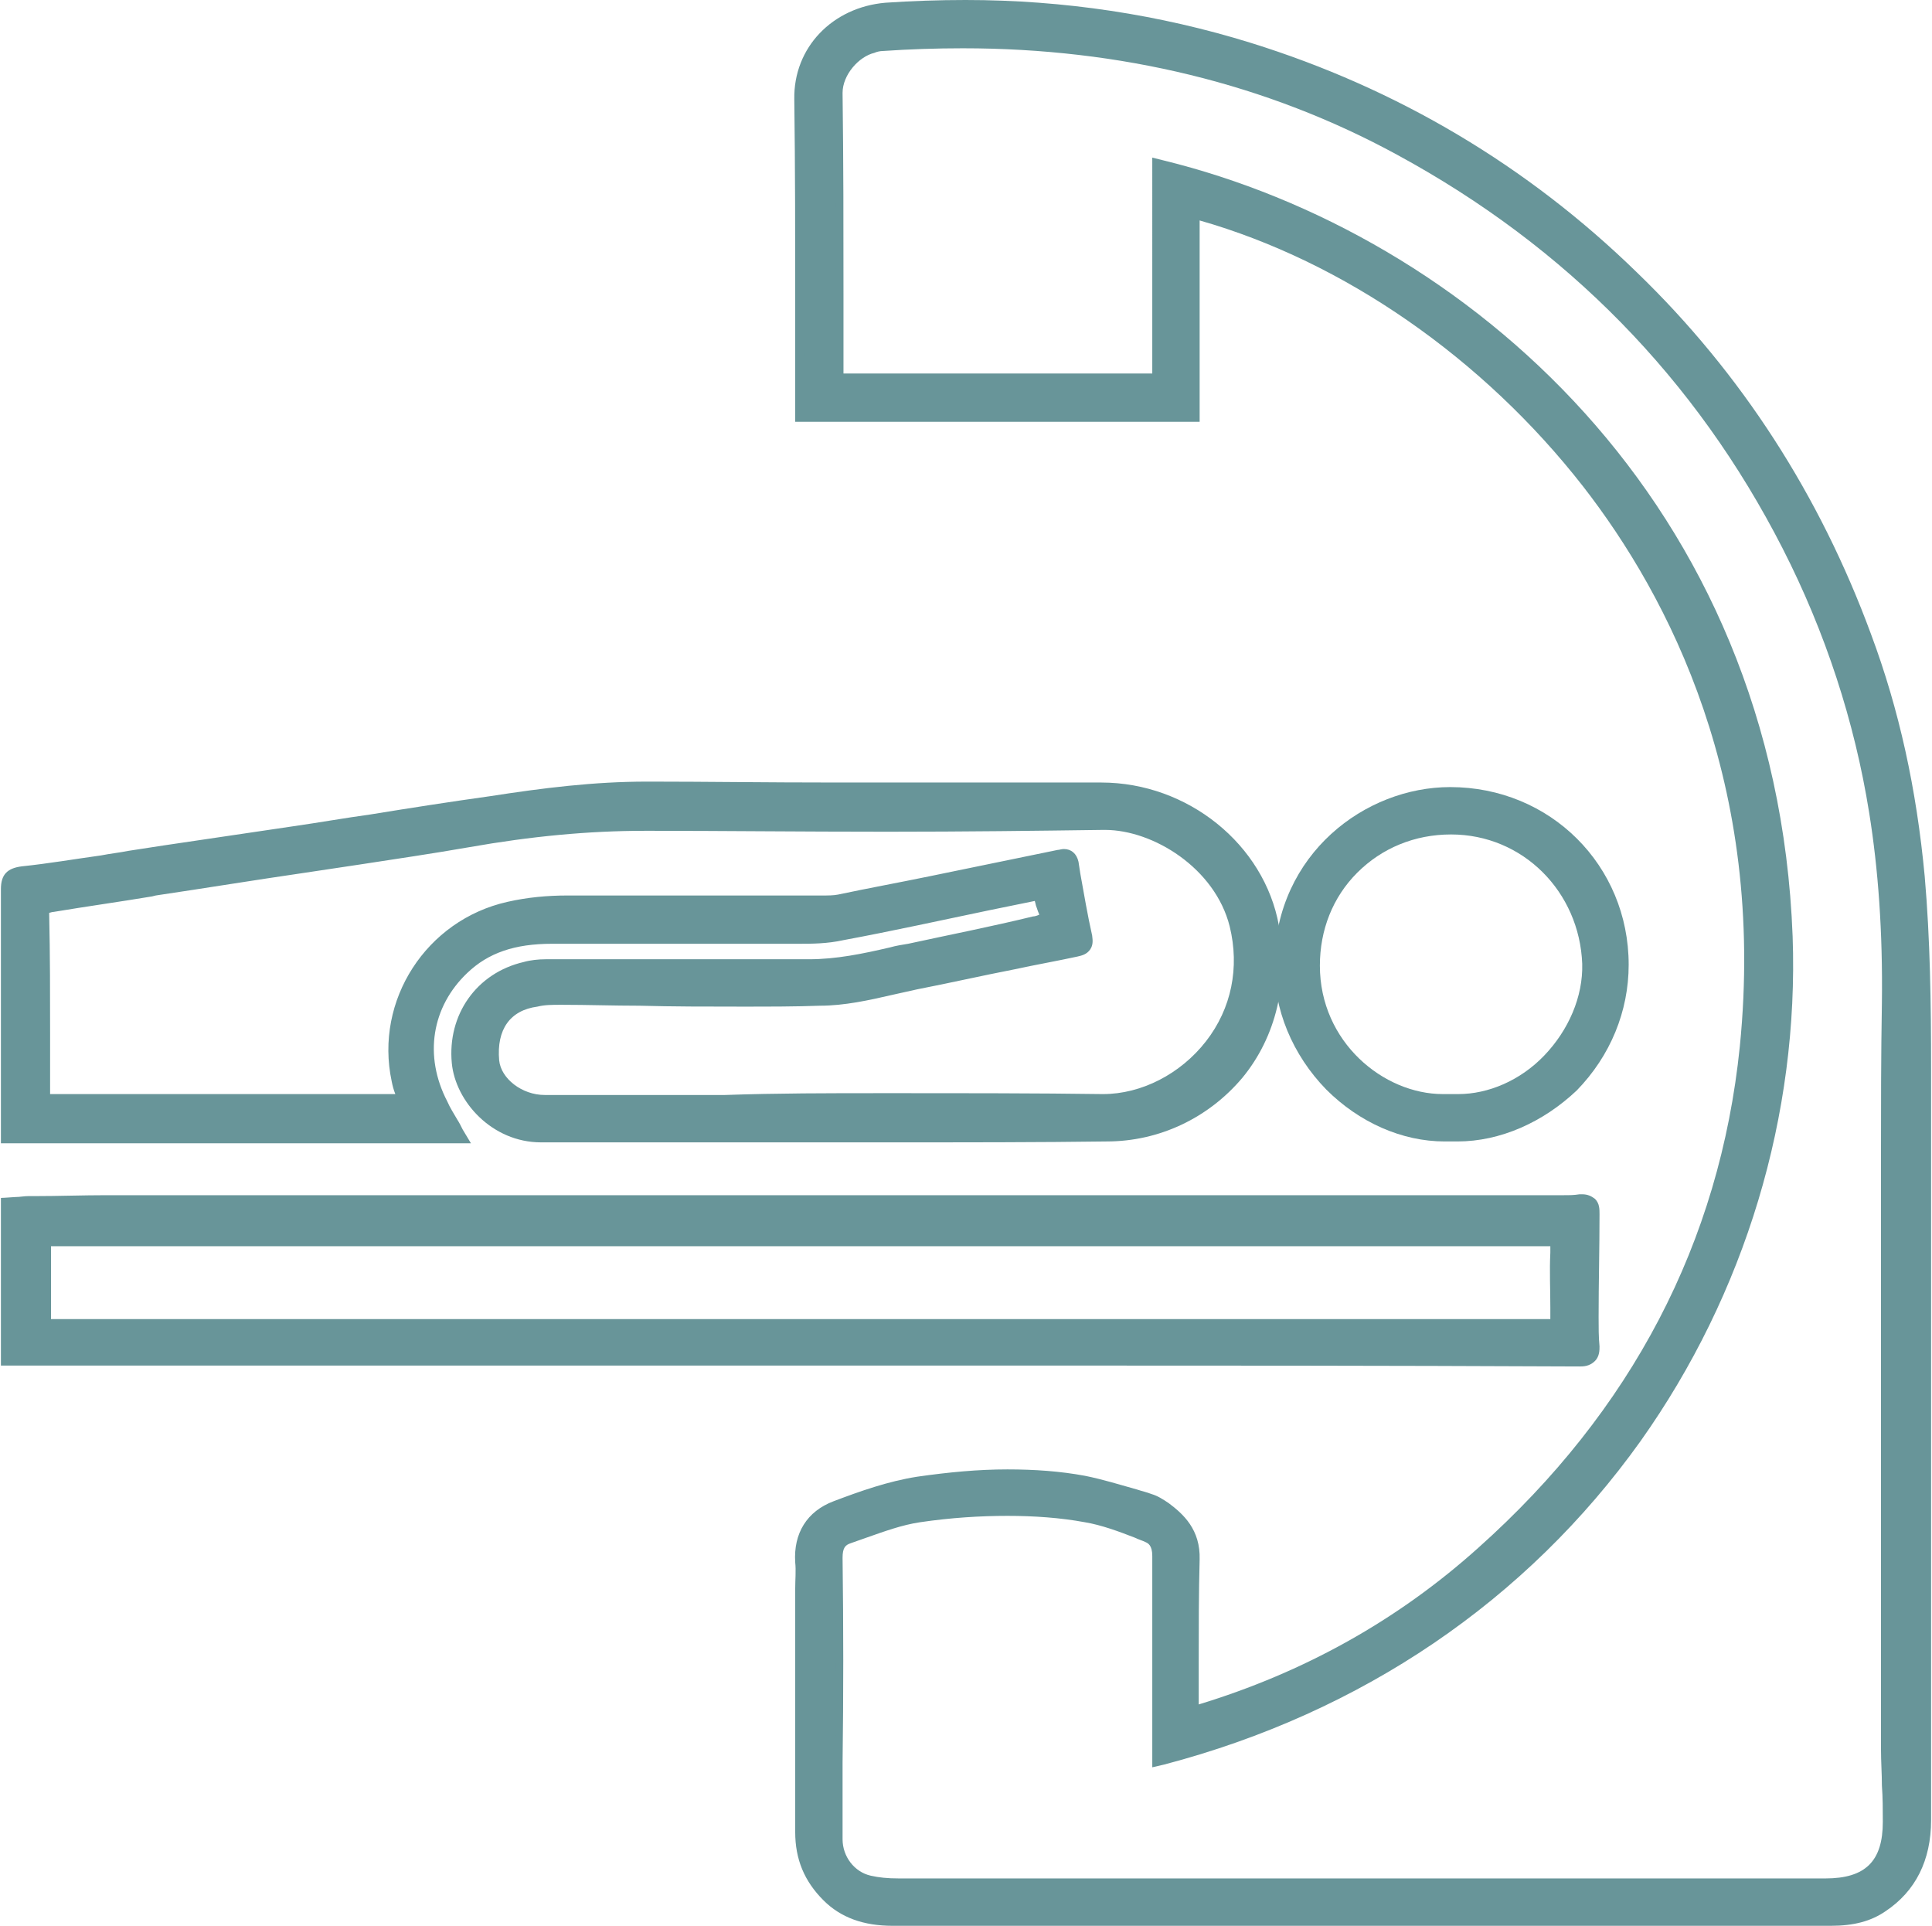 <?xml version="1.0" encoding="utf-8"?>
<!-- Generator: Adobe Illustrator 26.0.0, SVG Export Plug-In . SVG Version: 6.00 Build 0)  -->
<svg version="1.1" id="Layer_1" xmlns="http://www.w3.org/2000/svg" xmlns:xlink="http://www.w3.org/1999/xlink" x="0px" y="0px"
	 viewBox="0 0 212.1 211.4" style="enable-background:new 0 0 212.1 211.4;" xml:space="preserve">
<style type="text/css">
	.st0{fill:#689599;}
</style>
<path class="st0" d="M162.7,211.4c-14.4,0-28.8,0-43.1,0l-21.6,0c-3.2,0-5.7-0.9-7.6-2.8c-2.1-2.1-3.1-4.5-3.1-7.5
	c0-5.4,0-10.9,0-16.3l0-8.7c0-0.6,0-1.2,0-1.7c0-1,0.1-2,0-2.9c-0.2-3.2,1.3-5.6,4.2-6.7c2.9-1.1,6-2.2,9.2-2.7
	c3.5-0.5,6.7-0.8,9.9-0.8c3,0,5.8,0.2,8.5,0.7c2,0.4,3.9,1,5.7,1.5c0.6,0.2,1.1,0.3,1.6,0.5c0.7,0.2,1.3,0.6,1.9,1
	c1.6,1.2,3.5,2.9,3.4,6.2c-0.1,3.7-0.1,7.5-0.1,11.2c0,1.5,0,3.1,0,4.6v0.1c11.5-3.5,21.8-9.2,30.7-17.2c16.8-15,26.5-33.5,28.7-55
	c2.9-28.9-7.8-49.4-17.2-61.5c-11-14.1-26.3-24.7-42.1-29.2v22.1H87.3V43c0-3.1,0-6.2,0-9.4c0-7.5,0-15.2-0.1-22.7
	c-0.1-5.7,4.2-10.1,10-10.6c2.9-0.2,5.9-0.3,8.8-0.3c10.8,0,21.3,1.6,31.3,4.7c16.1,5,30.4,13.5,42.4,25.2
	c11.5,11.1,20.1,24.5,25.7,39.7c3.1,8.3,5,17,5.9,26.6c0.6,6.9,0.7,13.9,0.7,21.1c0,0,0,67.8,0,82.5c0,4.4-1.7,7.8-5,10
	c-1.6,1.1-3.5,1.6-6,1.6C188.3,211.4,175.5,211.4,162.7,211.4 M110.6,166.4c-3,0-6.2,0.2-9.6,0.7c-2,0.3-3.9,1-5.9,1.7
	c-0.6,0.2-1.1,0.4-1.7,0.6c-0.6,0.2-0.9,0.5-0.9,1.6c0.1,7.5,0.1,15.1,0,22.5l0,8.4c0,1.9,1.3,3.6,3.1,4c0.9,0.2,1.8,0.3,3.1,0.3
	l20.8,0c17.3,0,80.9,0,80.9,0c4.4,0,6.3-1.9,6.3-6.2c0-1.3,0-2.7-0.1-4c0-1.3-0.1-2.6-0.1-4c0-21.7,0-43.4,0-65.1
	c0-5.2,0-11,0.1-16.8c0.1-7.8-0.4-14.7-1.4-20.9c-1.6-10-4.8-19.8-9.5-29c-9.5-18.6-23.7-33.1-42.3-43.2
	c-14.3-7.8-30.4-11.7-47.7-11.7c-2.9,0-5.9,0.1-8.8,0.3c-0.3,0-0.7,0.1-0.9,0.2c-1.7,0.4-3.5,2.4-3.5,4.4c0.1,7.4,0.1,14.9,0.1,22.2
	c0,2.7,0,5.5,0,8.2V41h33.9V17.3l1.2,0.3c33.1,8.1,67.3,37.5,69.1,85.2c0.7,19.6-5.2,39.2-16.7,55.4c-12.5,17.5-30.6,29.8-52.3,35.5
	l-1.3,0.3l0-7.8c0-5.1,0-10.2,0-15.4c0-1.2-0.5-1.4-0.7-1.5c-0.4-0.2-0.8-0.3-1.2-0.5c-1.8-0.7-3.7-1.4-5.5-1.7
	C116.4,166.6,113.5,166.4,110.6,166.4"/>
<path class="st0" d="M130.7,188.3c12.3-3.5,23-9.4,32.4-17.8c16.7-14.9,26.7-33.4,29-55.7c5.2-51.1-31.2-84.1-61.4-92.1v22.4H88.3
	c0-0.7,0-1.5,0-2.3c0-10.7,0.1-21.4-0.1-32.1c-0.1-5,3.6-9.1,9.1-9.6c13.5-1,26.7,0.3,39.7,4.3c16,5,30,13.3,42,25
	c11.5,11.2,20,24.3,25.5,39.3c3.1,8.5,5,17.3,5.8,26.4c0.6,7,0.7,14,0.7,21c0,27.5,0,55,0,82.5c0,3.8-1.3,7-4.6,9.1
	c-1.7,1.1-3.5,1.4-5.5,1.4c-12.8,0-25.6,0.1-38.3,0.1c-21.6,0-43.1,0-64.7,0c-2.6,0-5-0.6-6.9-2.5c-1.9-1.9-2.8-4.1-2.8-6.8
	c0-8.3,0-16.7,0-25c0-1.6,0.1-3.2,0-4.7c-0.2-2.8,1.1-4.8,3.6-5.7c2.9-1.1,5.9-2.2,9-2.7c6-0.9,12.1-1.1,18.1-0.1
	c2.5,0.4,4.9,1.3,7.3,2c0.6,0.2,1.1,0.5,1.6,0.9c1.8,1.3,3,2.8,2.9,5.3c-0.2,5.3-0.1,10.5-0.1,15.8
	C130.7,187.3,130.7,187.7,130.7,188.3 M127.5,192.6v-1.5c0-6.8,0-13.6,0-20.4c0-1.1-0.3-2-1.3-2.4c-2.3-0.8-4.6-1.8-6.9-2.2
	c-6.1-1-12.3-0.8-18.3,0c-2.6,0.4-5.2,1.4-7.7,2.3c-1.1,0.4-1.6,1.2-1.6,2.6c0.1,10.3,0,20.6,0,30.9c0,2.4,1.6,4.4,3.9,5
	c1.1,0.2,2.2,0.3,3.3,0.3c33.9,0,67.8,0,101.7,0c4.9,0,7.3-2.3,7.3-7.2c0-2.7-0.1-5.3-0.1-8c0-21.7,0-43.4,0-65.1
	c0-5.6,0-11.2,0.1-16.8c0.1-7.1-0.2-14.1-1.4-21.1c-1.7-10.3-4.9-20-9.6-29.3c-9.7-19-24.1-33.5-42.8-43.6c-17.8-9.7-37-13-57-11.5
	c-0.4,0-0.7,0.1-1.1,0.2c-2.1,0.5-4.3,2.9-4.3,5.4c0.1,10.1,0,20.2,0,30.4c0,0.5,0,1,0,1.5h35.9V18.5c34.9,8.5,66.6,39.3,68.3,84.2
	C197.2,140.9,173,180.7,127.5,192.6"/>
<path class="st0" d="M0.1,125.3L0.1,124c0-0.3,0-0.6,0-0.9l0-6.9c0-6.2,0-12.4,0-18.6c0-1.6,0.7-2.3,2.3-2.5
	c2.9-0.3,5.8-0.8,8.7-1.2c1-0.2,2-0.3,3-0.5l3.9-0.6c4.7-0.7,9.5-1.4,14.2-2.1c2.8-0.4,5.6-0.9,8.5-1.3c4.3-0.7,8.8-1.4,13.1-2
	c5.8-0.9,11.4-1.6,17.2-1.6l0.5,0c5.9,0,12.4,0.1,20.4,0.1c4.2,0,8.3,0,12.5,0c4.2,0,8.3,0,12.5,0l4,0c9.5,0,17.9,6.8,19.5,15.7
	c1.1,6.2-0.3,12.2-4,16.7c-3.7,4.4-9.1,7-14.9,7c-7.3,0.1-15.2,0.1-24.9,0.1c-5.5,0-10.9,0-16.4,0c-5.5,0-10.9,0-16.4,0H63
	c-0.5,0-0.9,0-1.4,0c-0.4,0-0.9,0-1.3,0c-0.2,0-0.4,0-0.7,0l-0.2,0c-5.4,0-9.4-4.5-9.8-8.7c-0.5-5.3,2.7-9.9,7.9-11.1
	c0.7-0.2,1.6-0.3,2.4-0.3l4.7,0c4.1,0,8.1,0,12.2,0c4,0,7.9,0,11.9,0h0.1c3,0,5.9-0.6,8.9-1.3c0.7-0.2,1.4-0.3,2-0.4
	c4.6-1,9.2-1.9,13.7-3c0.2,0,0.5-0.1,0.7-0.2c-0.1-0.2-0.2-0.5-0.3-0.8c-0.1-0.2-0.1-0.4-0.2-0.7l-4.9,1c-5.3,1.1-10.7,2.3-16.1,3.3
	c-1.8,0.4-3.5,0.4-4.9,0.4c-3.5,0-7.1,0-10.6,0c-5.4,0-10.9,0-16.3,0l-0.2,0c-4.1,0-7,1-9.3,3.2c-3.9,3.7-4.8,9.1-2.2,14.1
	c0.3,0.7,0.7,1.3,1.1,2c0.2,0.3,0.4,0.7,0.6,1.1l0.9,1.5H0.1z M96.8,120c9.4,0,17.1,0,24.2,0.1l0.1,0c4.2,0,8.5-2.2,11.3-5.8
	c2.8-3.6,3.7-8.1,2.6-12.6c-1.6-6.4-8.4-10.6-13.7-10.6l-0.2,0c-7.3,0.1-15.1,0.2-23.7,0.2c-9.4,0-18.7-0.1-25.7-0.1l-0.9,0
	c-6.2,0-12.5,0.6-19.3,1.8c-4,0.7-8.1,1.3-12,1.9c-2,0.3-4,0.6-6,0.9c-5.5,0.8-11,1.7-16.4,2.5l-0.4,0.1c-3.6,0.6-7.2,1.1-10.8,1.7
	c-0.2,0-0.4,0.1-0.5,0.1c0,0,0,0.1,0,0.2c0.1,4.4,0.1,8.8,0.1,13.1l0,4.3c0,0.7,0,2.3,0,2.3h37.9c-0.2-0.5-0.3-0.9-0.4-1.4
	c-1.9-8.9,3.8-17.7,12.7-19.7c2.2-0.5,4.4-0.7,6.6-0.7c4.4,0,8.8,0,13.3,0l14.7,0c0.6,0,1.2,0,1.7-0.1c3.3-0.7,6.6-1.3,10-2
	l14.1-2.9c0.2,0,0.4-0.1,0.7-0.1c0.8,0,1.4,0.5,1.6,1.4l0.2,1.3c0.4,2.2,0.8,4.6,1.3,6.8c0,0.2,0.2,0.9-0.2,1.5
	c-0.4,0.6-1,0.7-1.4,0.8c-2.3,0.5-4.6,0.9-6.9,1.4c-3.6,0.7-7.1,1.5-10.7,2.2c-0.9,0.2-1.8,0.4-2.7,0.6c-2.6,0.6-5.3,1.2-8,1.2
	c-2.6,0.1-5.5,0.1-8.7,0.1c-3.7,0-7.4,0-11.1-0.1c-2.8,0-5.7-0.1-8.5-0.1h-0.1c-1,0-1.8,0-2.6,0.2c-3,0.4-4.5,2.5-4.2,5.9
	c0.2,2,2.5,3.8,5,3.8c0,0,2.6,0,3.1,0c5.6,0,11.2,0,16.7,0C85.3,120,91,120,96.8,120"/>
<path class="st0" d="M114.4,97.6c-7.4,1.5-14.6,3.1-21.9,4.5c-1.5,0.3-3.1,0.4-4.7,0.4c-9,0-17.9,0-26.9,0c-3.8,0-7.3,0.8-10.2,3.5
	c-4.2,4.1-5.2,9.9-2.4,15.3c0.5,1,1.1,2,1.8,3.1h-49c0-0.5-0.1-0.9-0.1-1.3c0-8.5,0-17,0-25.5c0-1.1,0.3-1.4,1.4-1.5
	c3.9-0.5,7.8-1.1,11.7-1.7c6-0.9,12-1.8,18.1-2.7c7.2-1.1,14.4-2.3,21.6-3.4c5.8-0.9,11.6-1.7,17.5-1.6c16.4,0.1,32.9,0,49.3,0.1
	c9,0,17,6.3,18.6,14.9c2.4,12.9-7.1,22.5-17.9,22.6c-19.4,0.1-38.8,0-58.2,0.1c-1.1,0-2.2-0.1-3.4,0c-4.9,0.1-8.7-4-9-7.8
	c-0.5-4.8,2.4-8.9,7.2-10.1c0.7-0.2,1.5-0.2,2.2-0.2c9.6,0,19.2-0.1,28.7,0c3.9,0,7.5-1,11.3-1.8c4.6-1,9.2-1.9,13.7-3
	c1.8-0.4,1.8-0.5,1.2-2.3C114.7,98.6,114.5,98.1,114.4,97.6 M44.7,120.9c-0.3-0.9-0.7-1.7-0.8-2.6c-1.7-8.3,3.6-16.7,11.9-18.5
	c2.1-0.5,4.3-0.7,6.4-0.7c9.3-0.1,18.7,0,28,0c0.6,0,1.2,0,1.9-0.1c3.7-0.7,7.3-1.5,10.9-2.2c4.3-0.9,8.7-1.8,13-2.7
	c0.5-0.1,1.1-0.3,1.2,0.5c0.5,2.7,1,5.5,1.6,8.2c0.2,0.8-0.2,1-0.8,1.1c-5.8,1.2-11.7,2.4-17.5,3.6c-3.5,0.7-7,1.7-10.5,1.8
	c-9.4,0.2-18.8,0-28.2-0.1c-1,0-1.9,0-2.8,0.2c-3.5,0.5-5.4,3.1-5.1,7c0.2,2.6,2.9,4.7,6,4.7c1,0,2.1,0,3.1,0
	c19.4,0,38.7-0.1,58.1,0.1c8.8,0.1,17.7-8.6,15-19.6c-1.7-6.6-8.7-11.5-14.8-11.4c-16.5,0.3-32.9,0.2-49.4,0
	c-6.9-0.1-13.6,0.6-20.4,1.8c-6,1.1-12,1.8-18.1,2.7c-5.6,0.8-11.2,1.7-16.8,2.6c-3.6,0.6-7.2,1.1-10.8,1.7
	c-0.7,0.1-1.4,0.2-1.4,1.3c0.1,5.8,0.1,11.6,0.1,17.4c0,1.1,0,2.1,0,3.3H44.7z"/>
<path class="st0" d="M173.4,150c-22.2-0.1-40.7-0.1-58.1-0.1l-27.5,0l-87.7,0v-18.4l1.6-0.1c0.5,0,0.9-0.1,1.4-0.1l0.7,0
	c2.6,0,5.3-0.1,7.9-0.1l157.4,0c0.4,0,0.8,0,1.3,0c0.4,0,0.8,0,1.2,0c0.7,0,1.2,0,1.8-0.1c0.1,0,0.2,0,0.3,0c0.6,0,1,0.2,1.4,0.5
	c0.5,0.5,0.5,1.1,0.5,1.7c0,3.8-0.1,7.5-0.1,11.3c0,1.1,0,2.2,0.1,3.2c0,0.4,0,1.1-0.5,1.6C174.5,150,173.8,150,173.4,150L173.4,150
	z M93.6,144.8l75.9,0c0.2,0,0.5,0,0.7,0c0-0.2,0-0.5,0-0.7l0-0.6c0-2-0.1-4,0-6l0-0.1c0-0.2,0-0.4,0-0.6c-0.2,0-0.4,0-0.7,0l-0.5,0
	l-159.4,0l-1.9,0c-0.7,0-1.4,0-2.1,0c0,2.3,0,4.7,0,7.1l0,0.9L93.6,144.8z"/>
<path class="st0" d="M1.1,149v-16.5c0.7,0,1.3-0.1,2-0.1c2.9,0,5.7-0.1,8.6-0.1c52.5,0,104.9,0,157.4,0c1.5,0,2.9,0.1,4.4,0
	c1-0.1,1.1,0.3,1.1,1.1c0,3.8-0.1,7.5-0.1,11.3c0,1.1,0,2.2,0.1,3.2c0,0.8-0.2,1.1-1.1,1.1c-19.4-0.1-38.7-0.1-58.1-0.1
	c-37,0-73.9,0-110.9,0C3.3,149,2.2,149,1.1,149 M4.5,145.8c1.1,0,2,0,2.8,0c28.7,0,57.5,0,86.2,0c25.3,0,50.5,0,75.8,0
	c1.8,0,1.8,0,1.8-1.8c0-2.2-0.1-4.4,0-6.6c0-1.7,0.1-1.7-1.6-1.7c-0.2,0-0.3,0-0.5,0c-53.1,0-106.3,0-159.4,0c-1.4,0-2.7,0-4.1,0
	c-0.3,0-0.9,0.4-0.9,0.7C4.5,139.4,4.5,142.5,4.5,145.8"/>
<path class="st0" d="M160,125.3c-0.3,0-0.5,0-0.8,0c-0.1,0-0.4,0-0.6,0c-4.7,0-9.4-2.1-13-5.7c-3.7-3.8-5.8-8.8-5.7-13.9
	c0.2-12,10-19.3,19.3-19.3c11,0,19.6,8.6,19.6,19.5c0,5.1-2,10-5.7,13.8C169.4,123.2,164.7,125.3,160,125.3 M159.3,91.6
	c-4,0-7.6,1.5-10.3,4.2c-2.7,2.7-4.1,6.3-4.1,10.2c0,8.4,7,14.1,13.5,14.1c0.3,0,0.5,0,0.8,0l0.1,0l0.1,0c0.2,0,0.5,0,0.7,0
	c3.3,0,6.8-1.5,9.4-4.2c2.7-2.8,4.3-6.5,4.2-10.1C173.4,97.9,167.2,91.6,159.3,91.6v-1V91.6z"/>
<path class="st0" d="M159.2,124.2c-9.6,0.4-18.6-8.4-18.4-18.6c0.2-9.6,7.6-18.3,18.3-18.3c11,0,18.6,8.6,18.6,18.5
	C177.8,116.5,168.4,124.7,159.2,124.2 M159.3,121c8,0.5,15.5-7,15.3-15.3c-0.2-8.4-6.7-15.2-15.2-15.2c-8.7,0-15.5,6.7-15.5,15.4
	C144,115.4,152.1,121.5,159.3,121"/>
</svg>
